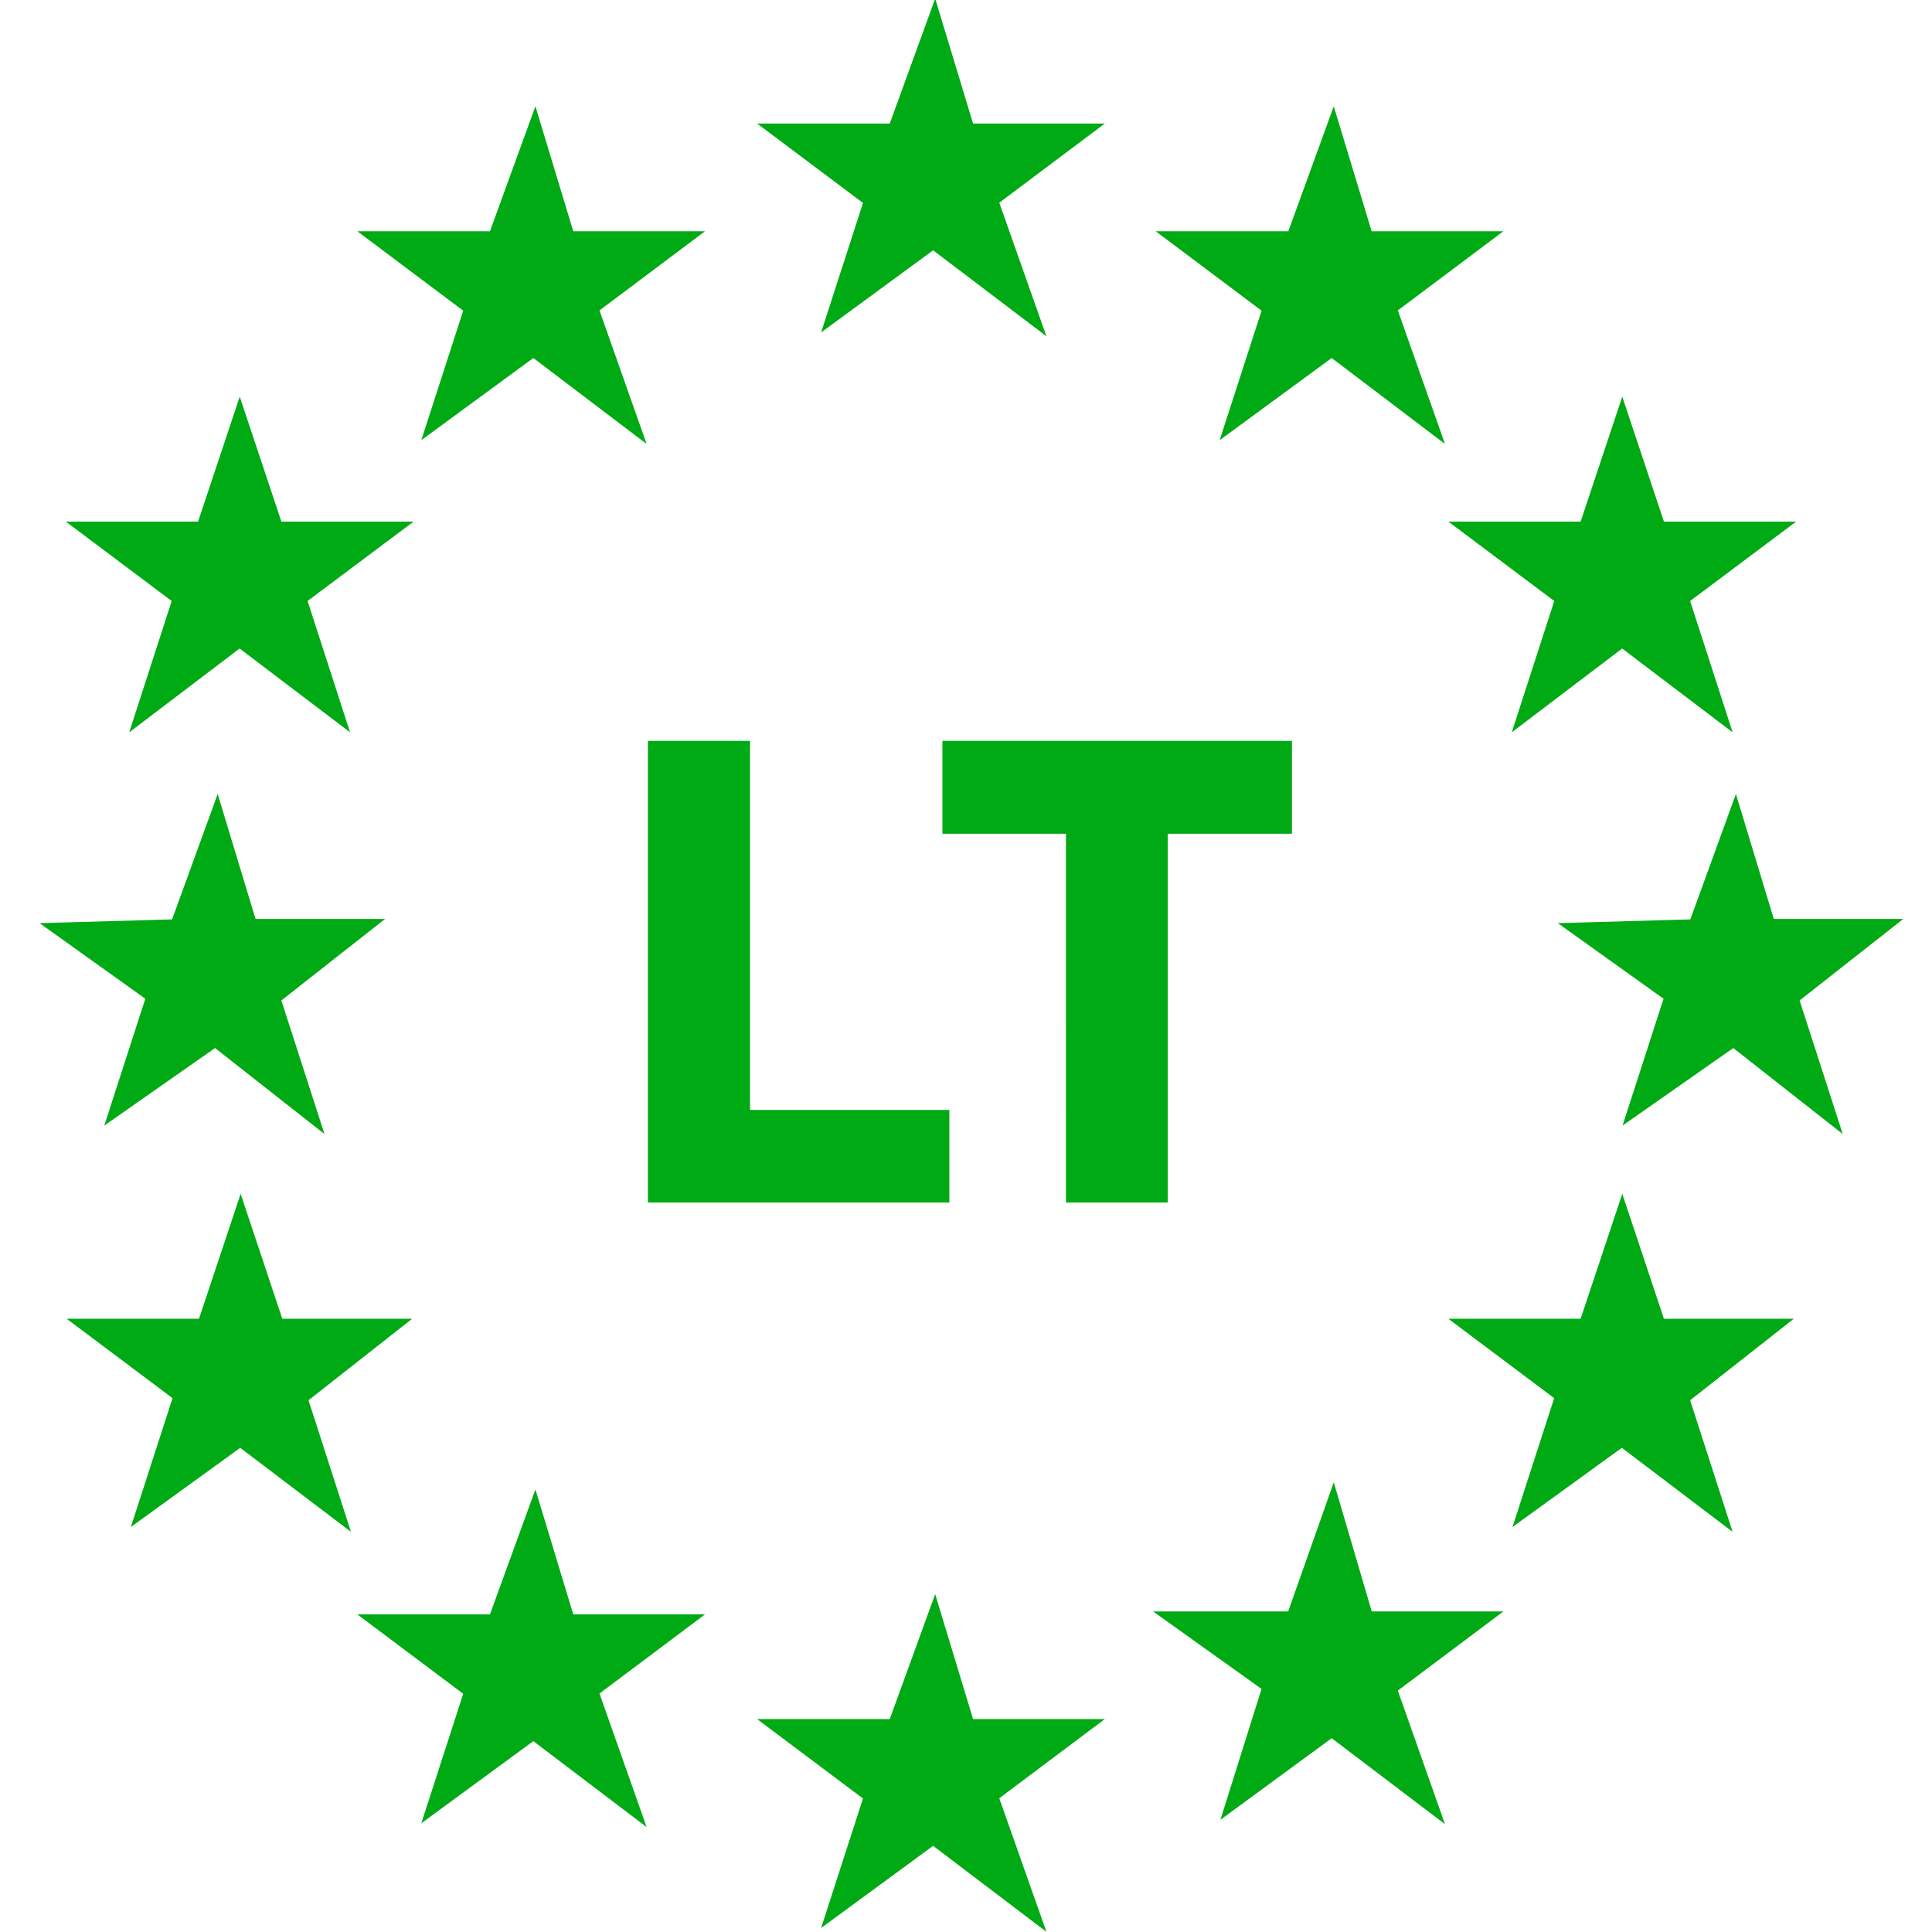 <svg xmlns="http://www.w3.org/2000/svg" xmlns:xlink="http://www.w3.org/1999/xlink" width="144" height="144" viewBox="0 0 144 144">
  <defs>
    <clipPath id="clip-_1000_144x144_3">
      <rect width="144" height="144"/>
    </clipPath>
  </defs>
  <g id="_1000_144x144_3" data-name="1000 144x144 – 3" clip-path="url(#clip-_1000_144x144_3)">
    <g id="Сгруппировать_9043" data-name="Сгруппировать 9043" transform="translate(26.609 0.049)">
      <path id="Контур_3437" data-name="Контур 3437" d="M2.578,9.965H24.048v-5.9H9.191V-23.445H2.578Zm31.159,0h6.59V-17.521h9.254v-5.924H24.53v5.924h9.208Z" transform="translate(19.604 79.115)" fill="#00aa14" stroke="#00aa14" stroke-width="1"/>
    </g>
    <g id="Сгруппировать_9044" data-name="Сгруппировать 9044" transform="translate(6.109 1)">
      <g id="noun-european-union-1472743" transform="translate(-2.109 0)">
        <path id="Контур_3416" data-name="Контур 3416" d="M171.129,427.517l1.951,6.031-5.143-3.9-5.144,3.9,1.951-6.208-5.143-3.547h6.385l1.951-6.03,1.95,6.03h6.208Z" transform="translate(-132.257 -303.086)" fill="#00aa14" stroke="#00aa14" stroke-miterlimit="10" stroke-width="0.7"/>
        <path id="Контур_3417" data-name="Контур 3417" d="M265.209,452.714l1.951,6.03-5.143-3.9-5.143,3.724,1.951-6.03-5.144-3.547,6.385-.177,1.951-5.853,1.951,5.853h6.208Z" transform="translate(-196.54 -320.301)" fill="#00aa14" stroke="#00aa14" stroke-miterlimit="10" stroke-width="0.7"/>
        <path id="Контур_3418" data-name="Контур 3418" d="M427.991,359.2l1.951,6.031-5.144-3.9-5.143,3.724,1.951-6.03L416.64,355.3h6.207l1.951-5.853,1.951,5.853h6.208Z" transform="translate(-307.888 -256.404)" fill="#00aa14" stroke="#00aa14" stroke-miterlimit="10" stroke-width="0.7"/>
        <path id="Контур_3418_-_Рамка" data-name="Контур 3418 - Рамка" d="M431.9,368.152l-7.575-5.746-7.493,5.426,2.854-8.823-7.252-5.438H421.5l2.852-8.556,2.852,8.556h8.922l-7.123,5.6Zm-7.54-8.857,2.714,2.059-1-3.077,2.809-2.206H425.4l-1.05-3.15-1.05,3.15H419.94l2.68,2.009-1.047,3.237Z" transform="translate(-307.437 -255.929)" fill="#00aa14" stroke="#00aa14" stroke-width="0.7"/>
        <path id="Контур_3418_-_Рамка-2" data-name="Контур 3418 - Рамка" d="M431.9,368.152l-7.575-5.746-7.493,5.426,2.854-8.823-7.252-5.438H421.5l2.852-8.556,2.852,8.556h8.922l-7.123,5.6Zm-7.54-8.857,2.714,2.059-1-3.077,2.809-2.206H425.4l-1.05-3.15-1.05,3.15H419.94l2.68,2.009-1.047,3.237Z" transform="translate(-410.416 -255.929)" fill="#00aa14" stroke="#00aa14" stroke-width="0.7"/>
        <path id="Контур_3419" data-name="Контур 3419" d="M359.111,427.517l2.128,6.031-5.144-3.9-5.32,3.9,1.951-6.208-4.966-3.547h6.207l2.128-6.03,1.774,6.03h6.208Z" transform="translate(-260.824 -303.086)" fill="#00aa14" stroke="#00aa14" stroke-miterlimit="10" stroke-width="0.7"/>
        <path id="Контур_3419_-_Рамка" data-name="Контур 3419 - Рамка" d="M363.336,436.575l-7.722-5.858-7.643,5.606,2.822-8.981-7.4-5.287h9.223l3.12-8.841,2.6,8.841h9.023l-7.233,5.424Zm-12.144-12.02,2.53,1.807-1.079,3.435,3-2.2,2.566,1.946-1.046-2.966,2.7-2.025h-3.393l-.947-3.218-1.136,3.218Z" transform="translate(-260.355 -302.598)" fill="#00aa14" stroke="#00aa14" stroke-width="0.7"/>
        <path id="Контур_3420" data-name="Контур 3420" d="M102.632,359.2l2.128,6.031-5.143-3.9L94.3,365.05l1.951-6.03L91.281,355.3h6.207l2.129-5.853,1.773,5.853H107.6Z" transform="translate(-85.575 -256.404)" fill="#00aa14" stroke="#00aa14" stroke-miterlimit="10" stroke-width="0.7"/>
        <path id="Контур_3422" data-name="Контур 3422" d="M171.129,103.1l1.951,6.03-5.143-3.9-5.144,3.9,1.951-6.03L159.6,99.371h6.385l1.951-5.853,1.95,5.853h6.208Z" transform="translate(-132.257 -81.535)" fill="#00aa14" stroke="#00aa14" stroke-miterlimit="10" stroke-width="0.7"/>
        <path id="Контур_3423" data-name="Контур 3423" d="M102.632,171.419l2.128,6.031-5.143-3.9-5.321,3.9,1.951-6.031-4.966-3.724h6.207l2.129-5.853,1.773,5.853H107.6Z" transform="translate(-85.575 -128.219)" fill="#00aa14" stroke="#00aa14" stroke-miterlimit="10" stroke-width="0.7"/>
        <path id="Контур_3424" data-name="Контур 3424" d="M265.209,76.954l1.951,6.03-5.143-3.9-5.143,3.725,1.951-6.03-5.144-3.548,6.385-.177,1.951-5.853,1.951,5.853h6.208Z" transform="translate(-196.54 -63.551)" fill="#00aa14" stroke="#00aa14" stroke-miterlimit="10" stroke-width="0.7"/>
        <path id="Контур_3425" data-name="Контур 3425" d="M359.111,103.1l2.128,6.03-5.144-3.9-5.32,3.9,1.951-6.03-4.966-3.725h6.207l2.128-5.853,1.774,5.853h6.208Z" transform="translate(-260.824 -81.535)" fill="#00aa14" stroke="#00aa14" stroke-miterlimit="10" stroke-width="0.7"/>
        <path id="Контур_3425_-_Рамка" data-name="Контур 3425 - Рамка" d="M363.355,112.166l-7.723-5.858-7.687,5.639,2.867-8.861-7.251-5.439h9.081l3.111-8.557,2.594,8.557h9.03l-7.232,5.424Zm-12.3-12.02,2.681,2.011-1.035,3.2,2.952-2.166,2.566,1.946-1.046-2.964,2.7-2.026h-3.386L355.537,97l-1.145,3.149Z" transform="translate(-260.373 -81.06)" fill="#00aa14" stroke="#00aa14" stroke-width="0.7"/>
        <path id="Контур_3425_-_Рамка-2" data-name="Контур 3425 - Рамка" d="M363.355,112.166l-7.723-5.858-7.687,5.639,2.867-8.861-7.251-5.439h9.081l3.111-8.557,2.594,8.557h9.03l-7.232,5.424Zm-12.3-12.02,2.681,2.011-1.035,3.2,2.952-2.166,2.566,1.946-1.046-2.964,2.7-2.026h-3.386L355.537,97l-1.145,3.149Z" transform="translate(-319.878 -81.06)" fill="#00aa14" stroke="#00aa14" stroke-width="0.7"/>
        <path id="Контур_3425_-_Рамка-3" data-name="Контур 3425 - Рамка" d="M363.355,112.166l-7.723-5.858-7.687,5.639,2.867-8.861-7.251-5.439h9.081l3.111-8.557,2.594,8.557h9.03l-7.232,5.424Zm-12.3-12.02,2.681,2.011-1.035,3.2,2.952-2.166,2.566,1.946-1.046-2.964,2.7-2.026h-3.386L355.537,97l-1.145,3.149Z" transform="translate(-290.08 29.834)" fill="#00aa14" stroke="#00aa14" stroke-width="0.7"/>
        <path id="Контур_3425_-_Рамка-4" data-name="Контур 3425 - Рамка" d="M363.355,112.166l-7.723-5.858-7.687,5.639,2.867-8.861-7.251-5.439h9.081l3.111-8.557,2.594,8.557h9.03l-7.232,5.424Zm-12.3-12.02,2.681,2.011-1.035,3.2,2.952-2.166,2.566,1.946-1.046-2.964,2.7-2.026h-3.386L355.537,97l-1.145,3.149Z" transform="translate(-319.878 22.029)" fill="#00aa14" stroke="#00aa14" stroke-width="0.7"/>
        <path id="Контур_3425_-_Рамка-5" data-name="Контур 3425 - Рамка" d="M363.355,112.166l-7.723-5.858-7.687,5.639,2.867-8.861-7.251-5.439h9.081l3.111-8.557,2.594,8.557h9.03l-7.232,5.424Zm-12.3-12.02,2.681,2.011-1.035,3.2,2.952-2.166,2.566,1.946-1.046-2.964,2.7-2.026h-3.386L355.537,97l-1.145,3.149Z" transform="translate(-290.08 -89.089)" fill="#00aa14" stroke="#00aa14" stroke-width="0.7"/>
        <path id="Контур_3426" data-name="Контур 3426" d="M453.751,265.114l1.951,6.03-4.966-3.9-5.32,3.725,1.95-6.03-4.966-3.548,6.208-.177,2.128-5.853,1.774,5.853h6.208Z" transform="translate(-325.489 -192.118)" fill="#00aa14" stroke="#00aa14" stroke-miterlimit="10" stroke-width="0.7"/>
        <path id="Контур_3438" data-name="Контур 3438" d="M453.751,265.114l1.951,6.03-4.966-3.9-5.32,3.725,1.95-6.03-4.966-3.548,6.208-.177,2.128-5.853,1.774,5.853h6.208Z" transform="translate(-438.718 -192.118)" fill="#00aa14" stroke="#00aa14" stroke-miterlimit="10" stroke-width="0.7"/>
        <path id="Контур_3426_-_Рамка" data-name="Контур 3426 - Рамка" d="M457.7,274.184l-7.46-5.862-7.613,5.331,2.815-8.706L438.2,259.77l9.074-.258,3.12-8.582,2.594,8.557h8.9l-7.124,5.6Zm-12-12.127,2.686,1.919L447.3,267.33l3.027-2.12,2.472,1.942-.957-2.959,2.81-2.208h-3.521l-.954-3.149-1.136,3.125Z" transform="translate(-325.039 -191.643)" fill="#00aa14" stroke="#00aa14" stroke-width="0.7"/>
        <path id="Контур_3426_-_Рамка-2" data-name="Контур 3426 - Рамка" d="M457.7,274.184l-7.46-5.862-7.613,5.331,2.815-8.706L438.2,259.77l9.074-.258,3.12-8.582,2.594,8.557h8.9l-7.124,5.6Zm-12-12.127,2.686,1.919L447.3,267.33l3.027-2.12,2.472,1.942-.957-2.959,2.81-2.208h-3.521l-.954-3.149-1.136,3.125Z" transform="translate(-438.2 -191.643)" fill="#00aa14" stroke="#00aa14" stroke-width="0.7"/>
        <path id="Контур_3427" data-name="Контур 3427" d="M427.991,171.419l1.951,6.031-5.144-3.9-5.143,3.9,1.951-6.031-4.966-3.724h6.207l1.951-5.853,1.951,5.853h6.208Z" transform="translate(-307.888 -128.219)" fill="#00aa14" stroke="#00aa14" stroke-miterlimit="10" stroke-width="0.7"/>
        <path id="Контур_3427_-_Рамка" data-name="Контур 3427 - Рамка" d="M416.791,180.375l2.9-8.967-7.252-5.438H421.5l2.852-8.556,2.852,8.556h9.057L429,171.408l2.9,8.966-7.557-5.733Zm7.556-8.871,2.731,2.072-1-3.1,2.68-2.01H425.4l-1.05-3.15-1.05,3.15H419.94l2.68,2.01-1,3.1Z" transform="translate(-307.437 -127.744)" fill="#00aa14" stroke="#00aa14" stroke-width="0.7"/>
        <path id="Контур_3427_-_Рамка-2" data-name="Контур 3427 - Рамка" d="M416.791,180.375l2.9-8.967-7.252-5.438H421.5l2.852-8.556,2.852,8.556h9.057L429,171.408l2.9,8.966-7.557-5.733Zm7.556-8.871,2.731,2.072-1-3.1,2.68-2.01H425.4l-1.05-3.15-1.05,3.15H419.94l2.68,2.01-1,3.1Z" transform="translate(-410.484 -127.744)" fill="#00aa14" stroke="#00aa14" stroke-width="0.7"/>
      </g>
    </g>
  </g>
</svg>
